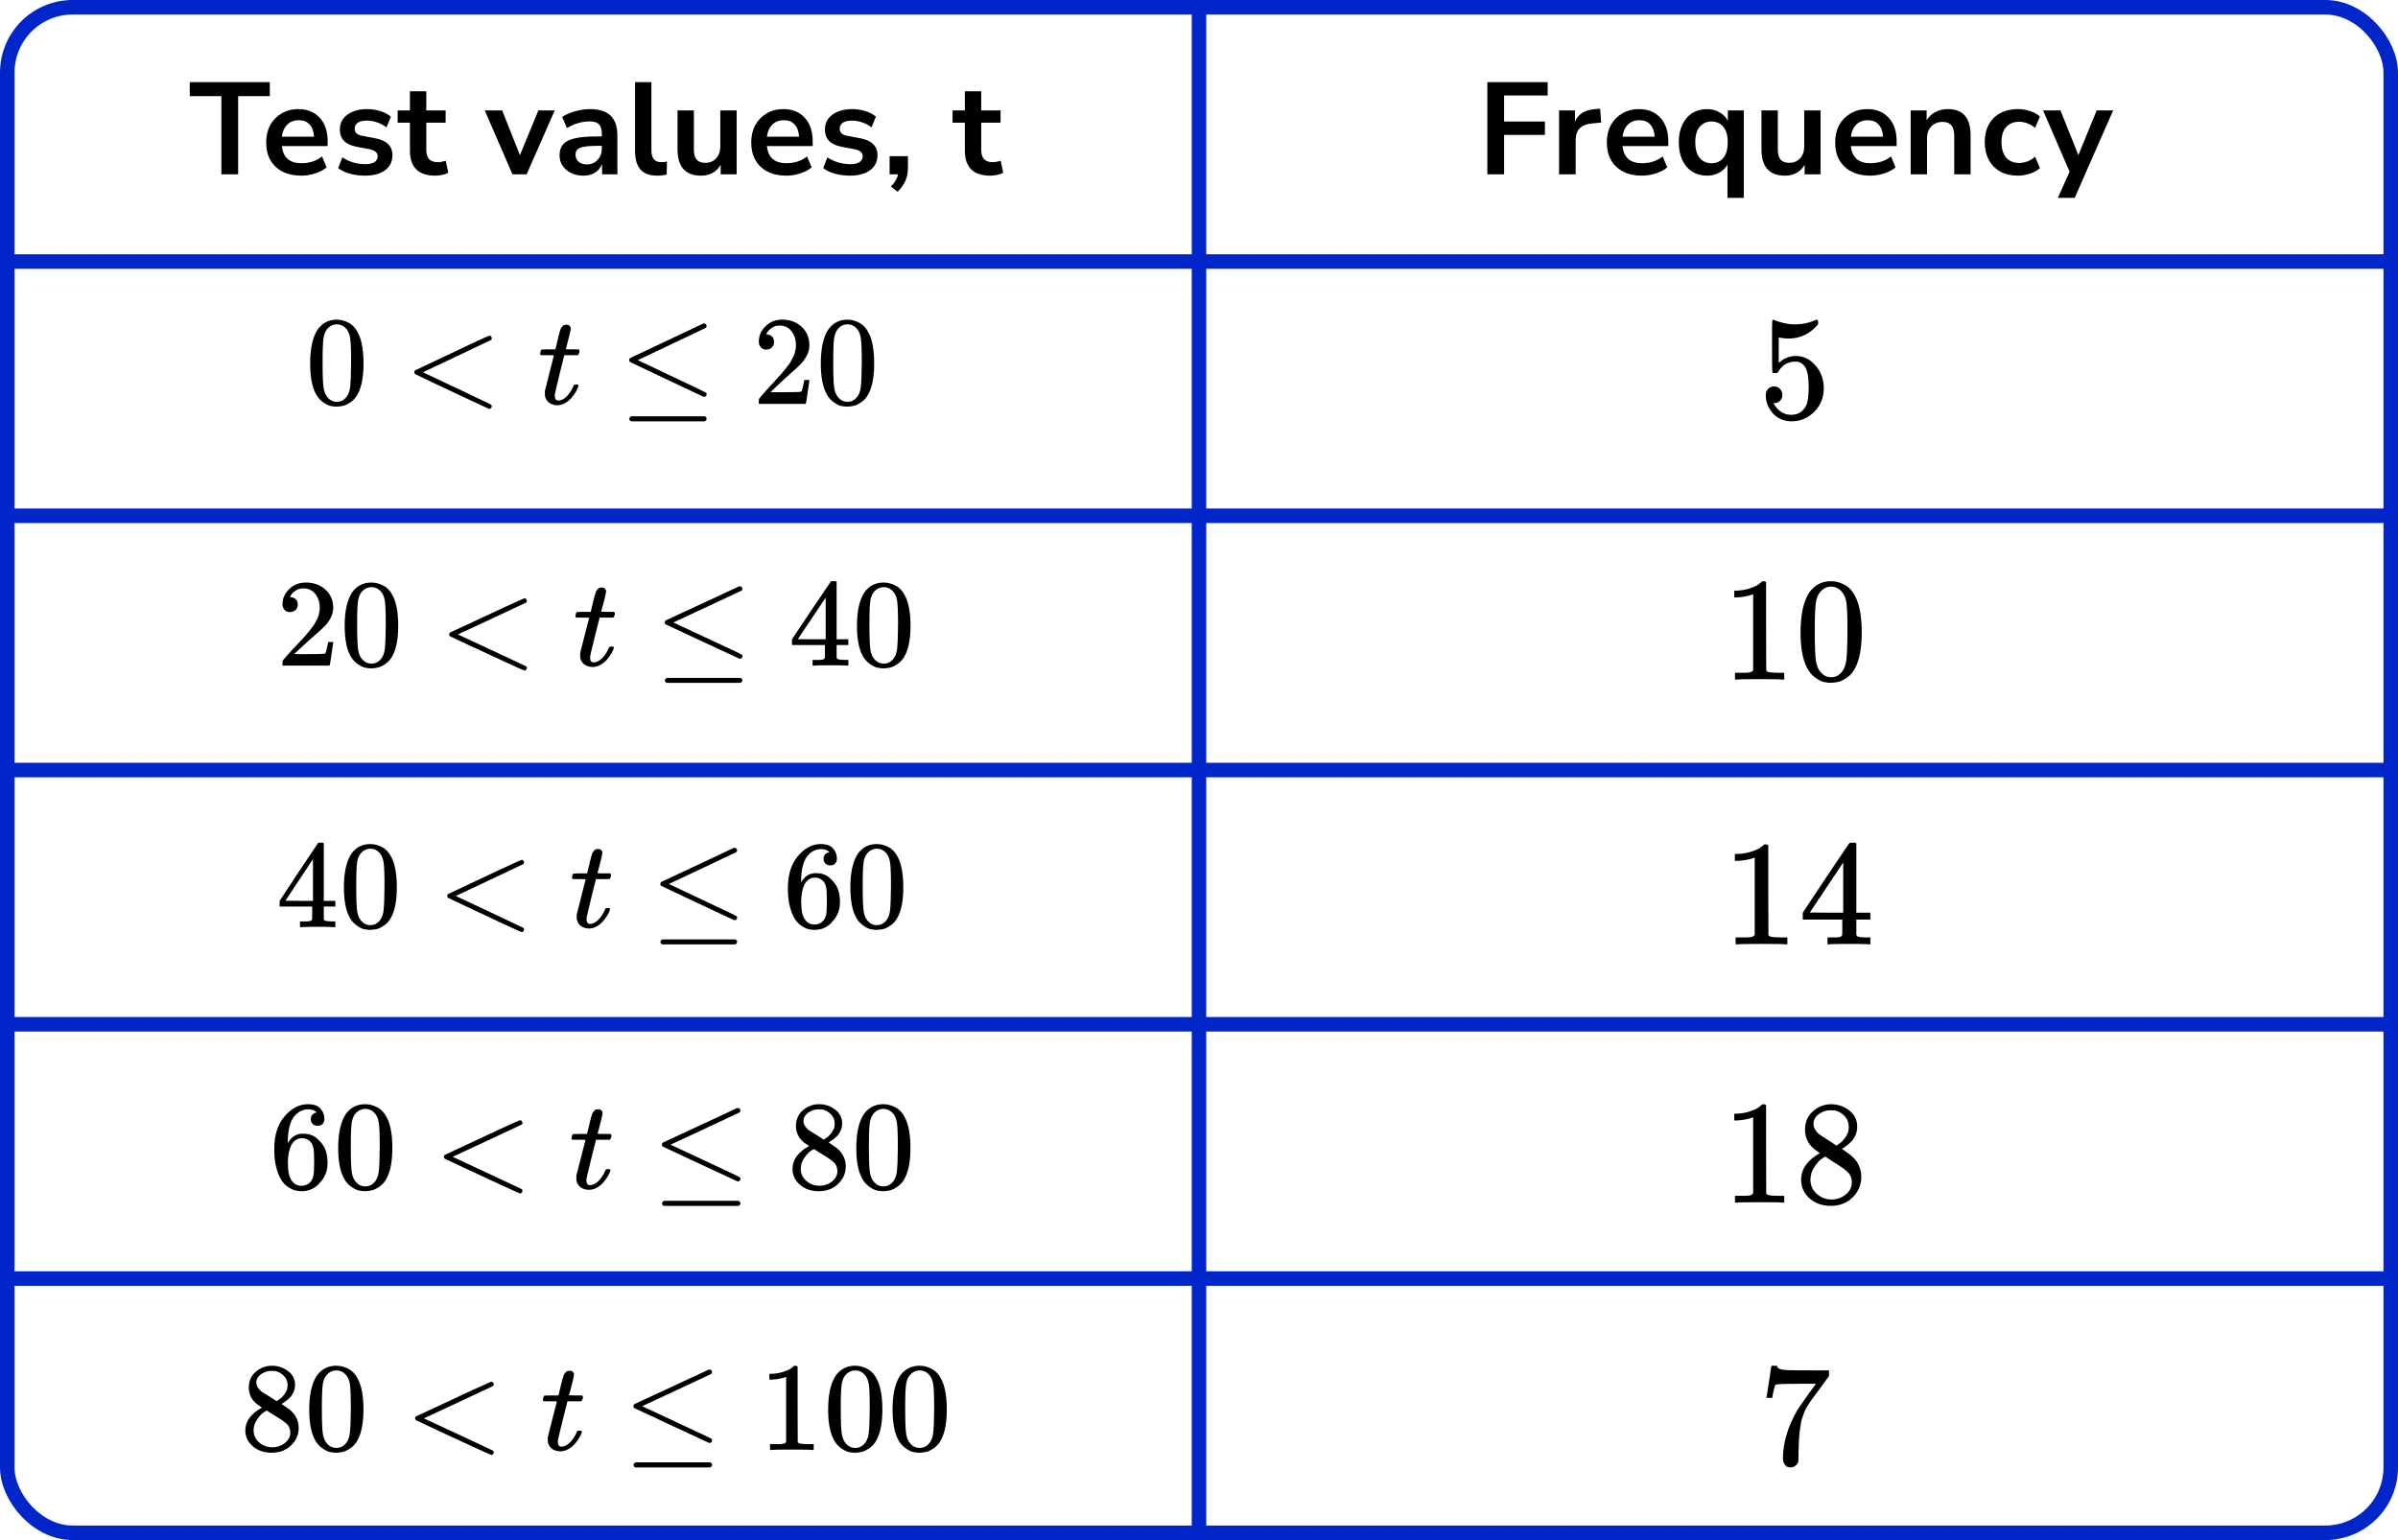 <?xml version="1.0" encoding="UTF-8"?> <svg xmlns="http://www.w3.org/2000/svg" width="330" height="212" viewBox="0 0 330 212" fill="none"><line y1="36" x2="330" y2="36" stroke="#0026CA" stroke-width="2"></line><line y1="71" x2="330" y2="71" stroke="#0026CA" stroke-width="2"></line><line y1="106" x2="330" y2="106" stroke="#0026CA" stroke-width="2"></line><line y1="141" x2="330" y2="141" stroke="#0026CA" stroke-width="2"></line><line y1="176" x2="330" y2="176" stroke="#0026CA" stroke-width="2"></line><path d="M165 1L165 211" stroke="#0026CA" stroke-width="2"></path><rect x="1" y="1" width="328" height="210" rx="9" stroke="#0026CA" stroke-width="2"></rect><path d="M30.469 24V13.236H26.113V11.31H37.129V13.236H32.773V24H30.469ZM41.455 24.18C40.459 24.18 39.6 23.994 38.88 23.622C38.16 23.25 37.602 22.722 37.206 22.038C36.822 21.354 36.63 20.544 36.63 19.608C36.63 18.696 36.816 17.898 37.188 17.214C37.572 16.53 38.094 15.996 38.755 15.612C39.426 15.216 40.188 15.018 41.041 15.018C42.288 15.018 43.273 15.414 43.992 16.206C44.724 16.998 45.09 18.078 45.09 19.446V20.112H38.791C38.959 21.684 39.858 22.47 41.49 22.47C41.983 22.47 42.474 22.398 42.967 22.254C43.459 22.098 43.908 21.858 44.316 21.534L44.947 23.046C44.526 23.394 43.998 23.67 43.362 23.874C42.727 24.078 42.09 24.18 41.455 24.18ZM41.13 16.548C40.471 16.548 39.937 16.752 39.529 17.16C39.12 17.568 38.874 18.12 38.791 18.816H43.218C43.17 18.084 42.967 17.526 42.606 17.142C42.258 16.746 41.767 16.548 41.13 16.548ZM50.244 24.18C49.5 24.18 48.804 24.09 48.156 23.91C47.508 23.73 46.968 23.472 46.536 23.136L47.112 21.66C47.556 21.96 48.054 22.194 48.606 22.362C49.158 22.518 49.71 22.596 50.262 22.596C50.838 22.596 51.264 22.5 51.54 22.308C51.828 22.104 51.972 21.84 51.972 21.516C51.972 21.012 51.6 20.688 50.856 20.544L49.056 20.202C47.532 19.914 46.77 19.122 46.77 17.826C46.77 17.25 46.926 16.752 47.238 16.332C47.562 15.912 48.006 15.588 48.57 15.36C49.134 15.132 49.782 15.018 50.514 15.018C51.138 15.018 51.738 15.108 52.314 15.288C52.89 15.456 53.382 15.714 53.79 16.062L53.178 17.538C52.83 17.25 52.41 17.022 51.918 16.854C51.438 16.686 50.976 16.602 50.532 16.602C49.944 16.602 49.506 16.704 49.218 16.908C48.942 17.112 48.804 17.382 48.804 17.718C48.804 18.246 49.146 18.57 49.83 18.69L51.63 19.032C52.41 19.176 52.998 19.44 53.394 19.824C53.802 20.208 54.006 20.724 54.006 21.372C54.006 22.248 53.664 22.938 52.98 23.442C52.296 23.934 51.384 24.18 50.244 24.18ZM59.906 24.18C57.578 24.18 56.413 23.028 56.413 20.724V16.89H54.721V15.198H56.413V12.57H58.663V15.198H61.328V16.89H58.663V20.598C58.663 21.174 58.789 21.606 59.041 21.894C59.294 22.182 59.702 22.326 60.266 22.326C60.434 22.326 60.608 22.308 60.788 22.272C60.968 22.224 61.154 22.176 61.346 22.128L61.688 23.784C61.471 23.904 61.196 24 60.859 24.072C60.535 24.144 60.218 24.18 59.906 24.18ZM70.525 24L66.709 15.198H69.103L71.551 21.354L74.089 15.198H76.339L72.469 24H70.525ZM80.298 24.18C79.662 24.18 79.092 24.06 78.588 23.82C78.096 23.568 77.706 23.232 77.418 22.812C77.142 22.392 77.004 21.918 77.004 21.39C77.004 20.742 77.172 20.232 77.508 19.86C77.844 19.476 78.39 19.2 79.146 19.032C79.902 18.864 80.916 18.78 82.188 18.78H82.818V18.402C82.818 17.802 82.686 17.37 82.422 17.106C82.158 16.842 81.714 16.71 81.09 16.71C80.598 16.71 80.094 16.788 79.578 16.944C79.062 17.088 78.54 17.316 78.012 17.628L77.364 16.098C77.676 15.882 78.042 15.696 78.462 15.54C78.894 15.372 79.344 15.246 79.812 15.162C80.292 15.066 80.742 15.018 81.162 15.018C82.446 15.018 83.4 15.318 84.024 15.918C84.648 16.506 84.96 17.424 84.96 18.672V24H82.854V22.596C82.65 23.088 82.326 23.478 81.882 23.766C81.438 24.042 80.91 24.18 80.298 24.18ZM80.766 22.632C81.354 22.632 81.84 22.428 82.224 22.02C82.62 21.612 82.818 21.096 82.818 20.472V20.076H82.206C81.078 20.076 80.292 20.166 79.848 20.346C79.416 20.514 79.2 20.826 79.2 21.282C79.2 21.678 79.338 22.002 79.614 22.254C79.89 22.506 80.274 22.632 80.766 22.632ZM90.453 24.18C89.409 24.18 88.635 23.898 88.131 23.334C87.639 22.758 87.393 21.918 87.393 20.814V11.31H89.643V20.706C89.643 21.786 90.099 22.326 91.011 22.326C91.143 22.326 91.275 22.32 91.407 22.308C91.539 22.296 91.665 22.272 91.785 22.236L91.749 24.018C91.317 24.126 90.885 24.18 90.453 24.18ZM96.478 24.18C94.317 24.18 93.237 22.968 93.237 20.544V15.198H95.487V20.58C95.487 21.204 95.614 21.666 95.865 21.966C96.118 22.266 96.519 22.416 97.072 22.416C97.671 22.416 98.163 22.212 98.547 21.804C98.931 21.384 99.124 20.832 99.124 20.148V15.198H101.373V24H99.177V22.686C98.59 23.682 97.689 24.18 96.478 24.18ZM108.203 24.18C107.207 24.18 106.349 23.994 105.629 23.622C104.909 23.25 104.351 22.722 103.955 22.038C103.571 21.354 103.379 20.544 103.379 19.608C103.379 18.696 103.565 17.898 103.937 17.214C104.321 16.53 104.843 15.996 105.503 15.612C106.175 15.216 106.937 15.018 107.789 15.018C109.037 15.018 110.021 15.414 110.741 16.206C111.473 16.998 111.839 18.078 111.839 19.446V20.112H105.539C105.707 21.684 106.607 22.47 108.239 22.47C108.731 22.47 109.223 22.398 109.715 22.254C110.207 22.098 110.657 21.858 111.065 21.534L111.695 23.046C111.275 23.394 110.747 23.67 110.111 23.874C109.475 24.078 108.839 24.18 108.203 24.18ZM107.879 16.548C107.219 16.548 106.685 16.752 106.277 17.16C105.869 17.568 105.623 18.12 105.539 18.816H109.967C109.919 18.084 109.715 17.526 109.355 17.142C109.007 16.746 108.515 16.548 107.879 16.548ZM116.993 24.18C116.249 24.18 115.553 24.09 114.905 23.91C114.257 23.73 113.717 23.472 113.285 23.136L113.861 21.66C114.305 21.96 114.803 22.194 115.355 22.362C115.907 22.518 116.459 22.596 117.011 22.596C117.587 22.596 118.013 22.5 118.289 22.308C118.577 22.104 118.721 21.84 118.721 21.516C118.721 21.012 118.349 20.688 117.605 20.544L115.805 20.202C114.281 19.914 113.519 19.122 113.519 17.826C113.519 17.25 113.675 16.752 113.987 16.332C114.311 15.912 114.755 15.588 115.319 15.36C115.883 15.132 116.531 15.018 117.263 15.018C117.887 15.018 118.487 15.108 119.063 15.288C119.639 15.456 120.131 15.714 120.539 16.062L119.927 17.538C119.579 17.25 119.159 17.022 118.667 16.854C118.187 16.686 117.725 16.602 117.281 16.602C116.693 16.602 116.255 16.704 115.967 16.908C115.691 17.112 115.553 17.382 115.553 17.718C115.553 18.246 115.895 18.57 116.579 18.69L118.379 19.032C119.159 19.176 119.747 19.44 120.143 19.824C120.551 20.208 120.755 20.724 120.755 21.372C120.755 22.248 120.413 22.938 119.729 23.442C119.045 23.934 118.133 24.18 116.993 24.18ZM123.522 26.394L122.604 25.674C122.904 25.374 123.126 25.086 123.27 24.81C123.426 24.546 123.534 24.276 123.594 24H122.424V21.498H124.944V23.154C124.944 23.766 124.836 24.324 124.62 24.828C124.416 25.344 124.05 25.866 123.522 26.394ZM136.271 24.18C133.943 24.18 132.779 23.028 132.779 20.724V16.89H131.087V15.198H132.779V12.57H135.029V15.198H137.693V16.89H135.029V20.598C135.029 21.174 135.155 21.606 135.407 21.894C135.659 22.182 136.067 22.326 136.631 22.326C136.799 22.326 136.973 22.308 137.153 22.272C137.333 22.224 137.519 22.176 137.711 22.128L138.053 23.784C137.837 23.904 137.561 24 137.225 24.072C136.901 24.144 136.583 24.18 136.271 24.18Z" fill="black"></path><g clip-path="url(#clip0_2167:70166)"><path d="M43.676 45.411C44.328 44.471 45.218 44 46.346 44C46.904 44 47.462 44.151 48.021 44.453C48.579 44.755 49.032 45.289 49.381 46.055C49.812 47.019 50.027 48.342 50.027 50.025C50.027 51.825 49.777 53.2 49.277 54.152C49.044 54.64 48.724 55.029 48.317 55.319C47.91 55.609 47.555 55.789 47.253 55.859C46.95 55.928 46.654 55.969 46.363 55.98C46.061 55.98 45.758 55.946 45.456 55.876C45.154 55.806 44.799 55.621 44.392 55.319C43.985 55.017 43.665 54.628 43.432 54.152C42.932 53.2 42.682 51.825 42.682 50.025C42.682 48.005 43.014 46.467 43.676 45.411ZM47.602 45.202C47.253 44.83 46.84 44.645 46.363 44.645C45.875 44.645 45.456 44.83 45.107 45.202C44.816 45.504 44.624 45.922 44.531 46.456C44.438 46.99 44.392 48.104 44.392 49.799C44.392 51.633 44.438 52.84 44.531 53.421C44.624 54.001 44.834 54.46 45.159 54.796C45.485 55.145 45.886 55.319 46.363 55.319C46.828 55.319 47.224 55.145 47.55 54.796C47.887 54.448 48.096 53.961 48.178 53.334C48.259 52.707 48.306 51.529 48.317 49.799C48.317 48.116 48.271 47.007 48.178 46.473C48.084 45.939 47.893 45.515 47.602 45.202Z" fill="black"></path><path d="M67.678 55.789C67.678 55.789 67.678 55.835 67.678 55.928C67.678 56.021 67.644 56.102 67.574 56.172C67.504 56.242 67.446 56.282 67.399 56.294C67.318 56.294 66.422 55.893 64.713 55.093C63.003 54.291 61.316 53.496 59.653 52.707L57.141 51.505C57.06 51.447 57.019 51.36 57.019 51.244C57.019 51.117 57.066 51.024 57.159 50.966C63.823 47.785 67.237 46.194 67.399 46.194C67.434 46.194 67.487 46.229 67.556 46.299C67.626 46.369 67.667 46.456 67.678 46.56C67.69 46.665 67.649 46.746 67.556 46.804C67.545 46.816 65.975 47.564 62.846 49.05L58.205 51.244L62.846 53.438C65.975 54.924 67.545 55.673 67.556 55.684C67.638 55.754 67.678 55.835 67.678 55.928V55.789Z" fill="black"></path><path d="M74.444 48.893C74.362 48.811 74.322 48.753 74.322 48.718C74.322 48.672 74.339 48.579 74.374 48.44C74.409 48.3 74.438 48.219 74.461 48.196C74.485 48.138 74.537 48.109 74.618 48.109C74.7 48.109 74.996 48.103 75.508 48.092H76.433L76.764 46.699C76.799 46.571 76.84 46.403 76.886 46.194C76.933 45.985 76.974 45.834 77.008 45.741C77.043 45.648 77.078 45.532 77.113 45.393C77.148 45.253 77.195 45.155 77.253 45.096C77.311 45.038 77.369 44.969 77.427 44.888C77.485 44.806 77.567 44.754 77.671 44.731C77.776 44.708 77.881 44.696 77.985 44.696C78.195 44.708 78.34 44.772 78.421 44.888C78.503 45.004 78.544 45.114 78.544 45.218C78.544 45.3 78.491 45.572 78.387 46.037C78.282 46.501 78.166 46.96 78.038 47.413L77.863 48.057C77.863 48.08 78.154 48.092 78.736 48.092H79.625C79.707 48.173 79.747 48.237 79.747 48.283C79.747 48.538 79.672 48.742 79.521 48.893H77.654L77.026 51.417C76.572 53.275 76.346 54.273 76.346 54.413C76.346 54.9 76.502 55.144 76.817 55.144C77.224 55.144 77.619 54.947 78.003 54.552C78.387 54.157 78.695 53.669 78.927 53.089C78.951 53.019 78.98 52.979 79.015 52.967C79.05 52.956 79.137 52.944 79.276 52.932H79.346C79.521 52.932 79.608 52.979 79.608 53.072C79.608 53.106 79.59 53.176 79.555 53.281C79.497 53.466 79.393 53.687 79.242 53.942C79.09 54.198 78.893 54.471 78.648 54.761C78.404 55.051 78.108 55.295 77.759 55.492C77.41 55.689 77.055 55.788 76.694 55.788C76.346 55.788 76.014 55.701 75.7 55.527C75.386 55.353 75.159 55.051 75.02 54.621C74.996 54.529 74.985 54.372 74.985 54.151V53.838L75.595 51.4C76.002 49.763 76.212 48.939 76.223 48.927C76.223 48.904 75.927 48.893 75.334 48.893H74.444Z" fill="black"></path><path d="M96.891 44.522C96.985 44.522 97.066 44.557 97.136 44.627C97.206 44.697 97.24 44.784 97.24 44.888C97.24 44.992 97.2 45.074 97.118 45.132C97.107 45.144 95.537 45.892 92.408 47.378L87.767 49.572L92.094 51.627C95.444 53.206 97.142 54.024 97.188 54.082C97.223 54.152 97.24 54.216 97.24 54.274C97.24 54.483 97.136 54.599 96.926 54.622H96.822L91.797 52.254C88.424 50.663 86.726 49.857 86.703 49.833C86.622 49.775 86.581 49.677 86.581 49.537C86.593 49.41 86.668 49.311 86.808 49.241C86.901 49.195 88.564 48.411 91.797 46.891C95.031 45.37 96.676 44.592 96.734 44.557C96.781 44.534 96.833 44.522 96.891 44.522ZM86.599 57.652C86.599 57.536 86.686 57.42 86.86 57.303H96.961C97.147 57.373 97.24 57.489 97.24 57.652C97.24 57.791 97.153 57.907 96.979 58H86.843C86.68 57.919 86.599 57.803 86.599 57.652Z" fill="black"></path><path d="M105.454 48.127C105.14 48.127 104.89 48.022 104.704 47.813C104.518 47.604 104.425 47.349 104.425 47.047C104.425 46.223 104.733 45.509 105.349 44.905C105.966 44.301 106.733 44 107.652 44C108.711 44 109.595 44.325 110.304 44.975C111.014 45.625 111.374 46.467 111.386 47.5C111.386 47.999 111.269 48.475 111.037 48.928C110.804 49.38 110.525 49.775 110.199 50.112C109.874 50.448 109.408 50.878 108.804 51.4C108.385 51.76 107.803 52.294 107.059 53.002L106.03 53.977L107.356 53.995C109.182 53.995 110.153 53.966 110.269 53.908C110.351 53.884 110.49 53.368 110.688 52.358V52.306H111.386V52.358C111.374 52.393 111.298 52.921 111.159 53.943C111.019 54.964 110.932 55.498 110.897 55.544V55.597H104.425V55.266V55.057C104.425 54.976 104.46 54.889 104.529 54.796C104.599 54.703 104.774 54.5 105.053 54.186C105.39 53.815 105.681 53.49 105.925 53.211C106.03 53.095 106.228 52.88 106.518 52.567C106.809 52.253 107.007 52.039 107.111 51.923C107.216 51.806 107.385 51.615 107.617 51.348C107.85 51.081 108.013 50.884 108.106 50.756C108.199 50.628 108.333 50.454 108.507 50.233C108.682 50.013 108.804 49.827 108.873 49.676C108.943 49.525 109.031 49.357 109.135 49.171C109.24 48.986 109.315 48.8 109.362 48.614C109.408 48.428 109.449 48.254 109.484 48.092C109.519 47.929 109.536 47.738 109.536 47.517C109.536 46.786 109.339 46.153 108.943 45.619C108.548 45.085 107.984 44.818 107.251 44.818C106.867 44.818 106.53 44.917 106.239 45.114C105.948 45.311 105.745 45.503 105.629 45.689C105.512 45.874 105.454 45.985 105.454 46.02C105.454 46.031 105.483 46.037 105.541 46.037C105.751 46.037 105.966 46.118 106.187 46.281C106.408 46.443 106.518 46.71 106.518 47.082C106.518 47.372 106.425 47.616 106.239 47.813C106.053 48.01 105.791 48.115 105.454 48.127Z" fill="black"></path><path d="M113.95 45.411C114.601 44.471 115.491 44 116.619 44C117.177 44 117.736 44.151 118.294 44.453C118.852 44.755 119.306 45.289 119.655 46.055C120.085 47.019 120.3 48.342 120.3 50.025C120.3 51.825 120.05 53.2 119.55 54.152C119.317 54.64 118.998 55.029 118.591 55.319C118.184 55.609 117.829 55.789 117.526 55.859C117.224 55.928 116.927 55.969 116.637 55.98C116.334 55.98 116.032 55.946 115.729 55.876C115.427 55.806 115.072 55.621 114.665 55.319C114.258 55.017 113.938 54.628 113.706 54.152C113.206 53.2 112.956 51.825 112.956 50.025C112.956 48.005 113.287 46.467 113.95 45.411ZM117.875 45.202C117.526 44.83 117.113 44.645 116.637 44.645C116.148 44.645 115.729 44.83 115.381 45.202C115.09 45.504 114.898 45.922 114.805 46.456C114.712 46.99 114.665 48.104 114.665 49.799C114.665 51.633 114.712 52.84 114.805 53.421C114.898 54.001 115.107 54.46 115.433 54.796C115.759 55.145 116.16 55.319 116.637 55.319C117.102 55.319 117.497 55.145 117.823 54.796C118.16 54.448 118.37 53.961 118.451 53.334C118.532 52.707 118.579 51.529 118.591 49.799C118.591 48.116 118.544 47.007 118.451 46.473C118.358 45.939 118.166 45.515 117.875 45.202Z" fill="black"></path></g><g clip-path="url(#clip1_2167:70166)"><path d="M39.908 84.26C39.593 84.26 39.342 84.157 39.155 83.951C38.968 83.745 38.875 83.493 38.875 83.195C38.875 82.382 39.184 81.678 39.803 81.082C40.421 80.487 41.191 80.189 42.113 80.189C43.175 80.189 44.061 80.51 44.773 81.151C45.485 81.792 45.846 82.622 45.858 83.641C45.858 84.134 45.742 84.603 45.508 85.05C45.275 85.497 44.995 85.886 44.668 86.218C44.341 86.55 43.875 86.974 43.268 87.489C42.848 87.844 42.264 88.371 41.518 89.07L40.485 90.031L41.815 90.049C43.647 90.049 44.621 90.02 44.738 89.963C44.82 89.94 44.96 89.43 45.158 88.434V88.382H45.858V88.434C45.846 88.468 45.771 88.989 45.631 89.997C45.491 91.005 45.403 91.532 45.368 91.577V91.629H38.875V91.302V91.096C38.875 91.016 38.91 90.93 38.98 90.839C39.05 90.747 39.225 90.547 39.505 90.238C39.843 89.871 40.135 89.55 40.38 89.276C40.485 89.161 40.684 88.949 40.975 88.64C41.267 88.331 41.465 88.119 41.57 88.004C41.675 87.89 41.844 87.701 42.078 87.438C42.311 87.174 42.474 86.98 42.568 86.854C42.661 86.728 42.795 86.556 42.97 86.338C43.145 86.121 43.268 85.938 43.338 85.789C43.408 85.64 43.495 85.474 43.6 85.29C43.706 85.107 43.781 84.924 43.828 84.741C43.875 84.558 43.916 84.386 43.95 84.225C43.986 84.065 44.003 83.876 44.003 83.659C44.003 82.937 43.805 82.313 43.408 81.786C43.011 81.26 42.445 80.996 41.71 80.996C41.325 80.996 40.987 81.094 40.695 81.288C40.404 81.483 40.199 81.672 40.083 81.855C39.966 82.038 39.908 82.147 39.908 82.181C39.908 82.193 39.937 82.199 39.995 82.199C40.205 82.199 40.421 82.279 40.643 82.439C40.864 82.599 40.975 82.863 40.975 83.229C40.975 83.516 40.882 83.756 40.695 83.951C40.508 84.145 40.246 84.248 39.908 84.26Z" fill="black"></path><path d="M48.431 81.58C49.084 80.653 49.977 80.189 51.108 80.189C51.669 80.189 52.229 80.338 52.789 80.635C53.349 80.933 53.804 81.46 54.154 82.216C54.585 83.166 54.801 84.472 54.801 86.132C54.801 87.907 54.55 89.264 54.049 90.203C53.815 90.684 53.495 91.068 53.086 91.354C52.678 91.64 52.322 91.818 52.019 91.887C51.715 91.955 51.418 91.995 51.126 92.007C50.823 92.007 50.519 91.972 50.216 91.904C49.913 91.835 49.557 91.652 49.148 91.354C48.74 91.056 48.419 90.673 48.186 90.203C47.684 89.264 47.433 87.907 47.433 86.132C47.433 84.14 47.766 82.622 48.431 81.58ZM52.369 81.374C52.019 81.008 51.604 80.825 51.126 80.825C50.636 80.825 50.216 81.008 49.866 81.374C49.574 81.672 49.382 82.084 49.288 82.611C49.195 83.138 49.148 84.237 49.148 85.909C49.148 87.718 49.195 88.909 49.288 89.482C49.382 90.054 49.592 90.507 49.918 90.839C50.245 91.182 50.648 91.354 51.126 91.354C51.593 91.354 51.989 91.182 52.316 90.839C52.654 90.495 52.864 90.014 52.946 89.396C53.028 88.778 53.075 87.615 53.086 85.909C53.086 84.249 53.039 83.155 52.946 82.628C52.853 82.101 52.66 81.683 52.369 81.374Z" fill="black"></path><path d="M72.51 91.819C72.51 91.819 72.51 91.865 72.51 91.957C72.51 92.048 72.475 92.128 72.405 92.197C72.335 92.266 72.277 92.306 72.23 92.317C72.148 92.317 71.25 91.922 69.535 91.132C67.82 90.342 66.128 89.558 64.459 88.779L61.939 87.594C61.857 87.536 61.816 87.451 61.816 87.336C61.816 87.21 61.863 87.118 61.956 87.061C68.642 83.924 72.067 82.355 72.23 82.355C72.265 82.355 72.317 82.389 72.387 82.458C72.457 82.526 72.498 82.612 72.51 82.715C72.522 82.818 72.481 82.898 72.387 82.956C72.376 82.967 70.801 83.706 67.662 85.172L63.007 87.336L67.662 89.5C70.801 90.966 72.376 91.705 72.387 91.716C72.469 91.785 72.51 91.865 72.51 91.957V91.819Z" fill="black"></path><path d="M79.297 85.016C79.215 84.936 79.174 84.879 79.174 84.844C79.174 84.799 79.192 84.707 79.227 84.57C79.262 84.432 79.291 84.352 79.314 84.329C79.338 84.272 79.39 84.243 79.472 84.243C79.553 84.243 79.851 84.237 80.364 84.226H81.292L81.624 82.852C81.659 82.726 81.7 82.56 81.747 82.354C81.794 82.148 81.835 81.999 81.87 81.907C81.905 81.816 81.94 81.701 81.975 81.564C82.01 81.426 82.056 81.329 82.115 81.272C82.173 81.214 82.231 81.146 82.29 81.065C82.348 80.985 82.43 80.934 82.535 80.911C82.64 80.888 82.745 80.876 82.85 80.876C83.06 80.888 83.206 80.951 83.287 81.065C83.369 81.18 83.41 81.289 83.41 81.392C83.41 81.472 83.357 81.741 83.252 82.199C83.147 82.657 83.031 83.109 82.902 83.556L82.727 84.192C82.727 84.215 83.019 84.226 83.602 84.226H84.495C84.576 84.306 84.617 84.369 84.617 84.415C84.617 84.667 84.541 84.867 84.39 85.016H82.517L81.887 87.507C81.432 89.339 81.204 90.324 81.204 90.461C81.204 90.942 81.362 91.183 81.677 91.183C82.085 91.183 82.482 90.988 82.867 90.599C83.252 90.209 83.561 89.728 83.795 89.156C83.818 89.087 83.847 89.047 83.882 89.036C83.917 89.024 84.005 89.013 84.145 89.001H84.215C84.39 89.001 84.477 89.047 84.477 89.139C84.477 89.173 84.46 89.242 84.425 89.345C84.367 89.528 84.261 89.746 84.11 89.998C83.958 90.249 83.76 90.519 83.515 90.805C83.27 91.091 82.972 91.332 82.622 91.526C82.272 91.721 81.916 91.818 81.555 91.818C81.204 91.818 80.872 91.733 80.557 91.561C80.242 91.389 80.014 91.091 79.874 90.668C79.851 90.576 79.839 90.421 79.839 90.204V89.894L80.452 87.49C80.86 85.875 81.07 85.062 81.082 85.05C81.082 85.028 80.784 85.016 80.189 85.016H79.297Z" fill="black"></path><path d="M101.816 80.705C101.909 80.705 101.991 80.739 102.061 80.808C102.131 80.877 102.166 80.963 102.166 81.066C102.166 81.169 102.125 81.249 102.044 81.306C102.032 81.317 100.457 82.056 97.318 83.522L92.663 85.686L97.003 87.713C100.363 89.27 102.067 90.078 102.114 90.135C102.149 90.204 102.166 90.267 102.166 90.324C102.166 90.53 102.061 90.645 101.851 90.668H101.746L96.706 88.332C93.322 86.763 91.618 85.967 91.595 85.944C91.513 85.887 91.473 85.789 91.473 85.652C91.484 85.526 91.56 85.429 91.7 85.36C91.793 85.314 93.462 84.541 96.706 83.041C99.949 81.541 101.6 80.773 101.659 80.739C101.705 80.716 101.758 80.705 101.816 80.705ZM91.49 93.656C91.49 93.542 91.578 93.427 91.753 93.313H101.886C102.073 93.382 102.166 93.496 102.166 93.656C102.166 93.794 102.079 93.908 101.904 94H91.735C91.572 93.92 91.49 93.805 91.49 93.656Z" fill="black"></path><path d="M116.584 91.629C116.374 91.595 115.621 91.577 114.326 91.577C112.973 91.577 112.191 91.595 111.981 91.629H111.824V90.839H112.366C112.599 90.839 112.757 90.839 112.839 90.839C112.92 90.839 113.019 90.827 113.136 90.804C113.253 90.781 113.335 90.753 113.381 90.719C113.428 90.684 113.469 90.638 113.504 90.581C113.515 90.558 113.521 90.249 113.521 89.653V88.795H108.988V88.004L111.631 84.037C113.416 81.38 114.32 80.046 114.344 80.034C114.367 80.011 114.49 80 114.711 80H115.026L115.131 80.103V88.004H116.742V88.795H115.131V89.671C115.131 90.14 115.131 90.415 115.131 90.495C115.131 90.575 115.166 90.644 115.236 90.701C115.33 90.781 115.662 90.827 116.234 90.839H116.742V91.629H116.584ZM113.626 88.004V82.267L109.793 87.987L111.701 88.004H113.626Z" fill="black"></path><path d="M118.929 81.58C119.583 80.653 120.475 80.189 121.607 80.189C122.167 80.189 122.727 80.338 123.287 80.635C123.847 80.933 124.302 81.46 124.652 82.216C125.084 83.166 125.3 84.472 125.3 86.132C125.3 87.907 125.049 89.264 124.547 90.203C124.314 90.684 123.993 91.068 123.585 91.354C123.176 91.64 122.82 91.818 122.517 91.887C122.214 91.955 121.916 91.995 121.624 92.007C121.321 92.007 121.018 91.972 120.714 91.904C120.411 91.835 120.055 91.652 119.647 91.354C119.238 91.056 118.918 90.673 118.684 90.203C118.182 89.264 117.932 87.907 117.932 86.132C117.932 84.14 118.264 82.622 118.929 81.58ZM122.867 81.374C122.517 81.008 122.103 80.825 121.624 80.825C121.134 80.825 120.714 81.008 120.364 81.374C120.073 81.672 119.88 82.084 119.787 82.611C119.693 83.138 119.647 84.237 119.647 85.909C119.647 87.718 119.693 88.909 119.787 89.482C119.88 90.054 120.09 90.507 120.417 90.839C120.744 91.182 121.146 91.354 121.624 91.354C122.091 91.354 122.488 91.182 122.815 90.839C123.153 90.495 123.363 90.014 123.445 89.396C123.526 88.778 123.573 87.615 123.585 85.909C123.585 84.249 123.538 83.155 123.445 82.628C123.351 82.101 123.159 81.683 122.867 81.374Z" fill="black"></path></g><g clip-path="url(#clip2_2167:70166)"><path d="M45.994 127.629C45.786 127.595 45.042 127.577 43.762 127.577C42.424 127.577 41.651 127.595 41.443 127.629H41.287V126.839H41.824C42.054 126.839 42.21 126.839 42.291 126.839C42.372 126.839 42.47 126.827 42.585 126.804C42.7 126.781 42.781 126.753 42.827 126.719C42.873 126.684 42.914 126.638 42.949 126.581C42.96 126.558 42.966 126.249 42.966 125.654V124.795H38.484V124.005L41.097 120.037C42.862 117.38 43.756 116.046 43.779 116.034C43.802 116.011 43.923 116 44.142 116H44.454L44.558 116.103V124.005H46.15V124.795H44.558V125.671C44.558 126.14 44.558 126.415 44.558 126.495C44.558 126.575 44.592 126.644 44.661 126.701C44.754 126.781 45.083 126.827 45.648 126.839H46.15V127.629H45.994ZM43.07 124.005V118.267L39.28 123.987L41.166 124.005H43.07Z" fill="black"></path><path d="M48.312 117.58C48.958 116.653 49.841 116.189 50.96 116.189C51.513 116.189 52.067 116.338 52.621 116.636C53.175 116.933 53.624 117.46 53.97 118.216C54.397 119.166 54.611 120.472 54.611 122.132C54.611 123.907 54.363 125.264 53.867 126.203C53.636 126.684 53.319 127.068 52.915 127.354C52.511 127.64 52.159 127.818 51.859 127.887C51.56 127.955 51.265 127.995 50.977 128.007C50.677 128.007 50.377 127.972 50.077 127.904C49.777 127.835 49.426 127.652 49.022 127.354C48.618 127.056 48.301 126.673 48.07 126.203C47.574 125.264 47.326 123.907 47.326 122.132C47.326 120.14 47.655 118.622 48.312 117.58ZM52.206 117.374C51.859 117.008 51.45 116.824 50.977 116.824C50.493 116.824 50.077 117.008 49.731 117.374C49.443 117.672 49.252 118.084 49.16 118.611C49.068 119.138 49.022 120.237 49.022 121.909C49.022 123.718 49.068 124.909 49.16 125.482C49.252 126.054 49.46 126.507 49.783 126.839C50.106 127.182 50.504 127.354 50.977 127.354C51.438 127.354 51.831 127.182 52.154 126.839C52.488 126.495 52.696 126.014 52.776 125.396C52.857 124.778 52.903 123.615 52.915 121.909C52.915 120.248 52.869 119.155 52.776 118.628C52.684 118.101 52.494 117.683 52.206 117.374Z" fill="black"></path><path d="M72.117 127.819C72.117 127.819 72.117 127.865 72.117 127.957C72.117 128.048 72.083 128.128 72.014 128.197C71.944 128.266 71.887 128.306 71.841 128.317C71.76 128.317 70.872 127.922 69.176 127.132C67.48 126.342 65.808 125.558 64.158 124.779L61.666 123.594C61.586 123.536 61.545 123.451 61.545 123.336C61.545 123.21 61.592 123.118 61.684 123.061C68.293 119.923 71.679 118.355 71.841 118.355C71.875 118.355 71.927 118.389 71.996 118.458C72.066 118.526 72.106 118.612 72.117 118.715C72.129 118.818 72.089 118.899 71.996 118.956C71.985 118.967 70.427 119.706 67.325 121.172L62.722 123.336L67.325 125.5C70.427 126.966 71.985 127.705 71.996 127.716C72.077 127.785 72.117 127.865 72.117 127.957V127.819Z" fill="black"></path><path d="M78.828 121.016C78.747 120.936 78.707 120.879 78.707 120.844C78.707 120.799 78.724 120.707 78.758 120.57C78.793 120.432 78.822 120.352 78.845 120.329C78.868 120.272 78.92 120.243 79.001 120.243C79.081 120.243 79.376 120.237 79.883 120.226H80.8L81.129 118.852C81.163 118.726 81.204 118.56 81.25 118.354C81.296 118.148 81.337 117.999 81.371 117.907C81.406 117.815 81.44 117.701 81.475 117.564C81.51 117.426 81.556 117.329 81.613 117.272C81.671 117.214 81.729 117.146 81.786 117.065C81.844 116.985 81.925 116.934 82.029 116.911C82.132 116.888 82.236 116.876 82.34 116.876C82.548 116.888 82.692 116.951 82.773 117.065C82.853 117.18 82.894 117.289 82.894 117.392C82.894 117.472 82.842 117.741 82.738 118.199C82.634 118.657 82.519 119.11 82.392 119.556L82.219 120.192C82.219 120.215 82.507 120.226 83.084 120.226H83.967C84.047 120.306 84.088 120.369 84.088 120.415C84.088 120.667 84.013 120.867 83.863 121.016H82.011L81.388 123.507C80.939 125.339 80.714 126.324 80.714 126.461C80.714 126.942 80.869 127.183 81.181 127.183C81.585 127.183 81.977 126.988 82.357 126.599C82.738 126.209 83.044 125.728 83.275 125.156C83.297 125.087 83.326 125.047 83.361 125.036C83.396 125.024 83.482 125.013 83.621 125.001H83.69C83.863 125.001 83.949 125.047 83.949 125.139C83.949 125.173 83.932 125.242 83.897 125.345C83.84 125.528 83.736 125.746 83.586 125.998C83.436 126.25 83.24 126.519 82.998 126.805C82.755 127.091 82.461 127.332 82.115 127.526C81.769 127.721 81.417 127.818 81.06 127.818C80.714 127.818 80.385 127.732 80.073 127.561C79.762 127.389 79.537 127.091 79.399 126.667C79.376 126.576 79.364 126.421 79.364 126.204V125.895L79.97 123.49C80.373 121.875 80.581 121.062 80.593 121.051C80.593 121.028 80.298 121.016 79.71 121.016H78.828Z" fill="black"></path><path d="M101.091 116.705C101.183 116.705 101.264 116.739 101.333 116.808C101.402 116.877 101.437 116.962 101.437 117.066C101.437 117.169 101.396 117.249 101.316 117.306C101.304 117.317 99.747 118.056 96.644 119.522L92.041 121.686L96.332 123.713C99.654 125.271 101.339 126.078 101.385 126.135C101.419 126.204 101.437 126.267 101.437 126.324C101.437 126.53 101.333 126.645 101.125 126.668H101.021L96.038 124.332C92.693 122.763 91.009 121.967 90.986 121.944C90.905 121.887 90.865 121.789 90.865 121.652C90.876 121.526 90.951 121.429 91.09 121.36C91.182 121.314 92.832 120.541 96.038 119.041C99.245 117.541 100.877 116.774 100.935 116.739C100.981 116.716 101.033 116.705 101.091 116.705ZM90.882 129.656C90.882 129.542 90.969 129.427 91.142 129.313H101.16C101.344 129.382 101.437 129.496 101.437 129.656C101.437 129.794 101.35 129.908 101.177 130H91.124C90.963 129.92 90.882 129.805 90.882 129.656Z" fill="black"></path><path d="M108.424 122.252C108.424 120.386 108.891 118.909 109.825 117.821C110.76 116.733 111.798 116.189 112.94 116.189C113.736 116.189 114.307 116.395 114.653 116.807C114.999 117.22 115.172 117.678 115.172 118.181C115.172 118.468 115.091 118.697 114.93 118.869C114.768 119.04 114.543 119.126 114.255 119.126C113.99 119.126 113.77 119.046 113.597 118.886C113.424 118.725 113.338 118.502 113.338 118.216C113.338 117.712 113.609 117.408 114.151 117.305C113.897 117.053 113.54 116.91 113.078 116.876C112.259 116.876 111.585 117.22 111.054 117.907C110.512 118.662 110.241 119.819 110.241 121.376L110.258 121.445C110.316 121.376 110.362 121.302 110.396 121.222C110.869 120.535 111.487 120.191 112.248 120.191H112.317C112.848 120.191 113.315 120.3 113.719 120.518C113.995 120.678 114.272 120.907 114.549 121.205C114.826 121.502 115.051 121.829 115.224 122.184C115.466 122.745 115.587 123.358 115.587 124.022V124.331C115.587 124.594 115.558 124.841 115.501 125.07C115.374 125.745 115.005 126.404 114.393 127.045C113.782 127.686 113.009 128.007 112.075 128.007C111.752 128.007 111.44 127.961 111.14 127.869C110.841 127.778 110.518 127.606 110.172 127.354C109.825 127.102 109.531 126.764 109.289 126.341C109.047 125.917 108.839 125.362 108.666 124.674C108.493 123.987 108.412 123.18 108.424 122.252ZM112.144 120.81C111.798 120.81 111.498 120.907 111.244 121.102C110.991 121.296 110.794 121.554 110.656 121.875C110.518 122.195 110.42 122.522 110.362 122.854C110.304 123.186 110.27 123.541 110.258 123.919C110.258 124.869 110.327 125.55 110.466 125.963C110.604 126.375 110.823 126.707 111.123 126.959C111.4 127.165 111.706 127.268 112.04 127.268C112.629 127.268 113.078 127.051 113.39 126.615C113.54 126.409 113.644 126.152 113.701 125.843C113.759 125.533 113.788 124.932 113.788 124.039C113.788 123.123 113.759 122.51 113.701 122.201C113.644 121.892 113.54 121.634 113.39 121.428C113.078 121.016 112.663 120.81 112.144 120.81Z" fill="black"></path><path d="M118.01 117.58C118.656 116.653 119.538 116.189 120.657 116.189C121.211 116.189 121.764 116.338 122.318 116.636C122.872 116.933 123.322 117.46 123.668 118.216C124.094 119.166 124.308 120.472 124.308 122.132C124.308 123.907 124.06 125.264 123.564 126.203C123.333 126.684 123.016 127.068 122.612 127.354C122.208 127.64 121.857 127.818 121.557 127.887C121.257 127.955 120.963 127.995 120.674 128.007C120.374 128.007 120.074 127.972 119.775 127.904C119.475 127.835 119.123 127.652 118.719 127.354C118.315 127.056 117.998 126.673 117.767 126.203C117.271 125.264 117.023 123.907 117.023 122.132C117.023 120.14 117.352 118.622 118.01 117.58ZM121.903 117.374C121.557 117.008 121.147 116.824 120.674 116.824C120.19 116.824 119.775 117.008 119.429 117.374C119.14 117.672 118.95 118.084 118.858 118.611C118.765 119.138 118.719 120.237 118.719 121.909C118.719 123.718 118.765 124.909 118.858 125.482C118.95 126.054 119.157 126.507 119.48 126.839C119.803 127.182 120.201 127.354 120.674 127.354C121.136 127.354 121.528 127.182 121.851 126.839C122.185 126.495 122.393 126.014 122.474 125.396C122.555 124.778 122.601 123.615 122.612 121.909C122.612 120.248 122.566 119.155 122.474 118.628C122.382 118.101 122.191 117.683 121.903 117.374Z" fill="black"></path></g><g clip-path="url(#clip3_2167:70166)"><path d="M37.744 158.146C37.744 156.254 38.222 154.756 39.178 153.654C40.134 152.551 41.196 151.999 42.364 151.999C43.178 151.999 43.762 152.208 44.116 152.626C44.47 153.044 44.647 153.509 44.647 154.019C44.647 154.31 44.565 154.542 44.4 154.716C44.234 154.89 44.004 154.977 43.709 154.977C43.438 154.977 43.214 154.896 43.037 154.733C42.86 154.571 42.771 154.344 42.771 154.054C42.771 153.543 43.048 153.236 43.603 153.131C43.343 152.876 42.978 152.731 42.506 152.696C41.668 152.696 40.977 153.044 40.435 153.741C39.88 154.507 39.603 155.679 39.603 157.258L39.62 157.328C39.679 157.258 39.727 157.183 39.762 157.101C40.246 156.405 40.877 156.057 41.656 156.057H41.727C42.27 156.057 42.748 156.167 43.16 156.387C43.444 156.55 43.727 156.782 44.01 157.084C44.293 157.386 44.523 157.717 44.7 158.077C44.948 158.645 45.072 159.266 45.072 159.94V160.253C45.072 160.52 45.043 160.77 44.984 161.002C44.854 161.687 44.476 162.354 43.851 163.004C43.225 163.654 42.435 163.979 41.479 163.979C41.149 163.979 40.83 163.933 40.523 163.84C40.216 163.747 39.886 163.573 39.532 163.318C39.178 163.062 38.877 162.72 38.629 162.29C38.382 161.861 38.169 161.298 37.992 160.601C37.815 159.905 37.733 159.086 37.744 158.146ZM41.55 156.683C41.196 156.683 40.889 156.782 40.629 156.979C40.37 157.177 40.169 157.438 40.028 157.763C39.886 158.088 39.786 158.419 39.727 158.756C39.668 159.092 39.632 159.452 39.62 159.835C39.62 160.799 39.691 161.489 39.833 161.907C39.974 162.325 40.199 162.662 40.505 162.917C40.789 163.126 41.101 163.231 41.444 163.231C42.045 163.231 42.506 163.01 42.824 162.569C42.978 162.36 43.084 162.099 43.143 161.785C43.202 161.472 43.231 160.863 43.231 159.957C43.231 159.028 43.202 158.407 43.143 158.094C43.084 157.78 42.978 157.519 42.824 157.31C42.506 156.892 42.081 156.683 41.55 156.683Z" fill="black"></path><path d="M47.55 153.41C48.211 152.47 49.113 151.999 50.258 151.999C50.825 151.999 51.391 152.15 51.957 152.452C52.524 152.754 52.984 153.288 53.338 154.054C53.775 155.018 53.993 156.341 53.993 158.024C53.993 159.824 53.739 161.199 53.232 162.151C52.996 162.639 52.671 163.028 52.258 163.318C51.845 163.608 51.485 163.788 51.178 163.858C50.872 163.927 50.571 163.968 50.276 163.979C49.969 163.979 49.662 163.945 49.355 163.875C49.048 163.805 48.689 163.62 48.276 163.318C47.863 163.016 47.538 162.627 47.302 162.151C46.795 161.199 46.541 159.824 46.541 158.024C46.541 156.004 46.877 154.466 47.55 153.41ZM51.532 153.201C51.178 152.829 50.76 152.644 50.276 152.644C49.78 152.644 49.355 152.829 49.001 153.201C48.706 153.503 48.512 153.921 48.417 154.455C48.323 154.989 48.276 156.103 48.276 157.798C48.276 159.632 48.323 160.839 48.417 161.42C48.512 162 48.724 162.459 49.054 162.795C49.385 163.144 49.792 163.318 50.276 163.318C50.748 163.318 51.149 163.144 51.479 162.795C51.822 162.447 52.034 161.96 52.117 161.333C52.199 160.706 52.246 159.528 52.258 157.798C52.258 156.115 52.211 155.006 52.117 154.472C52.022 153.938 51.828 153.514 51.532 153.201Z" fill="black"></path><path d="M71.902 163.789C71.902 163.789 71.902 163.835 71.902 163.928C71.902 164.021 71.867 164.102 71.796 164.172C71.725 164.242 71.666 164.282 71.619 164.294C71.536 164.294 70.628 163.893 68.893 163.092C67.159 162.291 65.448 161.496 63.76 160.707L61.211 159.505C61.129 159.447 61.087 159.36 61.087 159.244C61.087 159.116 61.135 159.024 61.229 158.966C67.99 155.785 71.454 154.194 71.619 154.194C71.654 154.194 71.707 154.229 71.778 154.299C71.849 154.369 71.89 154.456 71.902 154.56C71.914 154.665 71.873 154.746 71.778 154.804C71.766 154.816 70.174 155.564 66.999 157.05L62.291 159.244L66.999 161.438C70.174 162.924 71.766 163.673 71.778 163.684C71.861 163.754 71.902 163.835 71.902 163.928V163.789Z" fill="black"></path><path d="M78.766 156.894C78.683 156.812 78.642 156.754 78.642 156.719C78.642 156.673 78.66 156.58 78.695 156.441C78.731 156.301 78.76 156.22 78.784 156.197C78.807 156.139 78.86 156.11 78.943 156.11C79.026 156.11 79.326 156.104 79.846 156.093H80.784L81.12 154.7C81.156 154.572 81.197 154.403 81.244 154.195C81.291 153.986 81.332 153.835 81.368 153.742C81.403 153.649 81.439 153.533 81.474 153.394C81.51 153.254 81.557 153.156 81.616 153.098C81.675 153.039 81.734 152.97 81.793 152.889C81.852 152.807 81.934 152.755 82.04 152.732C82.147 152.709 82.253 152.697 82.359 152.697C82.572 152.709 82.719 152.772 82.802 152.889C82.884 153.005 82.925 153.115 82.925 153.219C82.925 153.301 82.872 153.573 82.766 154.038C82.66 154.502 82.542 154.961 82.412 155.413L82.235 156.058C82.235 156.081 82.53 156.093 83.12 156.093H84.023C84.106 156.174 84.147 156.238 84.147 156.284C84.147 156.539 84.07 156.743 83.917 156.894H82.023L81.386 159.418C80.925 161.276 80.695 162.274 80.695 162.413C80.695 162.901 80.855 163.145 81.173 163.145C81.586 163.145 81.987 162.947 82.377 162.553C82.766 162.158 83.079 161.67 83.315 161.09C83.338 161.02 83.368 160.98 83.403 160.968C83.439 160.957 83.527 160.945 83.669 160.933H83.74C83.917 160.933 84.005 160.98 84.005 161.073C84.005 161.107 83.987 161.177 83.952 161.282C83.893 161.467 83.787 161.688 83.633 161.943C83.48 162.199 83.279 162.471 83.032 162.762C82.784 163.052 82.483 163.296 82.129 163.493C81.775 163.69 81.415 163.789 81.049 163.789C80.695 163.789 80.359 163.702 80.04 163.528C79.722 163.354 79.492 163.052 79.35 162.622C79.326 162.53 79.315 162.373 79.315 162.152V161.839L79.934 159.401C80.347 157.764 80.56 156.94 80.571 156.928C80.571 156.905 80.27 156.894 79.669 156.894H78.766Z" fill="black"></path><path d="M101.541 152.522C101.635 152.522 101.718 152.557 101.789 152.627C101.859 152.697 101.895 152.784 101.895 152.888C101.895 152.993 101.854 153.074 101.771 153.132C101.759 153.143 100.166 153.892 96.992 155.378L92.284 157.572L96.673 159.627C100.072 161.206 101.795 162.024 101.842 162.082C101.877 162.152 101.895 162.216 101.895 162.274C101.895 162.483 101.789 162.599 101.576 162.622H101.47L96.372 160.254C92.95 158.663 91.228 157.857 91.204 157.833C91.121 157.775 91.08 157.677 91.08 157.537C91.092 157.41 91.169 157.311 91.31 157.241C91.405 157.195 93.092 156.411 96.372 154.891C99.653 153.37 101.323 152.592 101.382 152.557C101.429 152.534 101.482 152.522 101.541 152.522ZM91.098 165.652C91.098 165.536 91.186 165.42 91.363 165.303H101.612C101.8 165.373 101.895 165.489 101.895 165.652C101.895 165.791 101.806 165.907 101.629 166H91.346C91.18 165.919 91.098 165.803 91.098 165.652Z" fill="black"></path><path d="M109.538 156.335C109.538 156.335 109.538 155.888 109.538 154.994C109.538 154.101 109.857 153.381 110.494 152.835C111.131 152.29 111.863 152.011 112.689 151.999C113.526 151.999 114.27 152.243 114.919 152.731C115.568 153.218 115.892 153.851 115.892 154.629C115.892 154.977 115.827 155.302 115.698 155.604C115.568 155.906 115.414 156.149 115.237 156.335C115.06 156.521 114.878 156.683 114.689 156.823C114.5 156.962 114.347 157.067 114.229 157.136C114.111 157.206 114.046 157.252 114.034 157.276L114.282 157.432C114.447 157.548 114.612 157.664 114.777 157.78C114.942 157.897 115.037 157.96 115.06 157.972C115.945 158.657 116.388 159.522 116.388 160.567C116.388 161.484 116.046 162.279 115.361 162.952C114.677 163.625 113.792 163.968 112.706 163.979C111.644 163.979 110.771 163.683 110.087 163.091C109.402 162.499 109.06 161.768 109.06 160.897C109.06 159.644 109.821 158.599 111.343 157.763L111.025 157.537C110.777 157.386 110.618 157.27 110.547 157.188C109.874 156.62 109.538 155.888 109.538 154.994V156.335ZM113.361 156.875L113.467 156.805C113.538 156.759 113.591 156.724 113.627 156.701C113.662 156.678 113.721 156.637 113.804 156.579C113.886 156.521 113.957 156.463 114.016 156.405C114.075 156.347 114.14 156.277 114.211 156.196C114.282 156.115 114.347 156.039 114.406 155.97C114.465 155.9 114.524 155.807 114.583 155.691C114.642 155.575 114.695 155.476 114.742 155.395C114.789 155.314 114.819 155.198 114.83 155.047C114.842 154.896 114.854 154.768 114.866 154.664C114.866 154.164 114.695 153.741 114.352 153.392C114.01 153.044 113.615 152.824 113.166 152.731C113.084 152.719 112.889 152.713 112.582 152.713C112.099 152.713 111.644 152.864 111.219 153.166C110.795 153.468 110.576 153.845 110.565 154.298C110.565 154.565 110.641 154.809 110.795 155.029C110.948 155.25 111.101 155.418 111.255 155.534C111.408 155.65 111.703 155.836 112.14 156.091C112.222 156.149 112.287 156.19 112.335 156.213L113.361 156.875ZM112.724 163.231C113.408 163.231 113.998 163.033 114.494 162.639C114.99 162.244 115.237 161.768 115.237 161.211C115.237 161.013 115.208 160.828 115.149 160.654C115.09 160.479 115.019 160.334 114.937 160.218C114.854 160.102 114.724 159.975 114.547 159.835C114.37 159.696 114.234 159.591 114.14 159.522C114.046 159.452 113.875 159.342 113.627 159.191C113.379 159.04 113.22 158.941 113.149 158.895C112.984 158.79 112.807 158.68 112.618 158.564C112.429 158.448 112.276 158.349 112.158 158.268L112.016 158.181C111.945 158.181 111.774 158.28 111.503 158.477C111.231 158.674 110.948 158.994 110.653 159.435C110.358 159.876 110.205 160.352 110.193 160.863C110.193 161.547 110.447 162.111 110.954 162.552C111.461 162.993 112.051 163.219 112.724 163.231Z" fill="black"></path><path d="M118.848 153.41C119.509 152.47 120.412 151.999 121.556 151.999C122.123 151.999 122.689 152.15 123.256 152.452C123.822 152.754 124.282 153.288 124.636 154.054C125.073 155.018 125.291 156.341 125.291 158.024C125.291 159.824 125.037 161.199 124.53 162.151C124.294 162.639 123.97 163.028 123.557 163.318C123.144 163.608 122.784 163.788 122.477 163.858C122.17 163.927 121.869 163.968 121.574 163.979C121.267 163.979 120.96 163.945 120.654 163.875C120.347 163.805 119.987 163.62 119.574 163.318C119.161 163.016 118.836 162.627 118.6 162.151C118.093 161.199 117.839 159.824 117.839 158.024C117.839 156.004 118.176 154.466 118.848 153.41ZM122.831 153.201C122.477 152.829 122.058 152.644 121.574 152.644C121.078 152.644 120.654 152.829 120.3 153.201C120.005 153.503 119.81 153.921 119.716 154.455C119.621 154.989 119.574 156.103 119.574 157.798C119.574 159.632 119.621 160.839 119.716 161.42C119.81 162 120.022 162.459 120.353 162.795C120.683 163.144 121.09 163.318 121.574 163.318C122.046 163.318 122.447 163.144 122.778 162.795C123.12 162.447 123.332 161.96 123.415 161.333C123.498 160.706 123.545 159.528 123.557 157.798C123.557 156.115 123.509 155.006 123.415 154.472C123.321 153.938 123.126 153.514 122.831 153.201Z" fill="black"></path></g><g clip-path="url(#clip4_2167:70166)"><path d="M34.241 192.336C34.241 192.336 34.241 191.889 34.241 190.995C34.241 190.102 34.56 189.382 35.198 188.836C35.836 188.291 36.569 188.012 37.396 188C38.236 188 38.98 188.244 39.63 188.732C40.28 189.219 40.605 189.852 40.605 190.63C40.605 190.978 40.54 191.303 40.41 191.605C40.28 191.907 40.126 192.15 39.949 192.336C39.772 192.522 39.589 192.684 39.4 192.824C39.211 192.963 39.057 193.068 38.939 193.137C38.821 193.207 38.755 193.253 38.744 193.276L38.992 193.433C39.157 193.549 39.323 193.665 39.488 193.781C39.654 193.898 39.748 193.961 39.772 193.973C40.658 194.658 41.101 195.523 41.101 196.568C41.101 197.485 40.759 198.28 40.073 198.953C39.388 199.626 38.501 199.969 37.414 199.98C36.35 199.98 35.476 199.684 34.79 199.092C34.105 198.5 33.762 197.769 33.762 196.898C33.762 195.645 34.525 194.6 36.049 193.764L35.73 193.538C35.482 193.387 35.322 193.271 35.251 193.189C34.578 192.621 34.241 191.889 34.241 190.995V192.336ZM38.07 192.876L38.176 192.806C38.247 192.76 38.3 192.725 38.336 192.702C38.371 192.679 38.431 192.638 38.513 192.58C38.596 192.522 38.667 192.464 38.726 192.406C38.785 192.348 38.85 192.278 38.921 192.197C38.992 192.116 39.057 192.04 39.116 191.971C39.175 191.901 39.234 191.808 39.293 191.692C39.352 191.576 39.406 191.477 39.453 191.396C39.5 191.315 39.53 191.199 39.541 191.048C39.553 190.897 39.565 190.769 39.577 190.665C39.577 190.165 39.406 189.742 39.063 189.393C38.72 189.045 38.324 188.825 37.875 188.732C37.792 188.72 37.597 188.714 37.29 188.714C36.805 188.714 36.35 188.865 35.925 189.167C35.499 189.469 35.281 189.846 35.269 190.299C35.269 190.566 35.346 190.81 35.499 191.03C35.653 191.251 35.807 191.419 35.96 191.535C36.114 191.651 36.41 191.837 36.847 192.092C36.929 192.15 36.995 192.191 37.042 192.214L38.07 192.876ZM37.432 199.232C38.117 199.232 38.708 199.034 39.205 198.64C39.701 198.245 39.949 197.769 39.949 197.212C39.949 197.014 39.92 196.829 39.861 196.655C39.801 196.48 39.73 196.335 39.648 196.219C39.565 196.103 39.435 195.975 39.258 195.836C39.081 195.697 38.945 195.592 38.85 195.523C38.755 195.453 38.584 195.343 38.336 195.192C38.088 195.041 37.928 194.942 37.857 194.896C37.692 194.791 37.514 194.681 37.325 194.565C37.136 194.449 36.983 194.35 36.864 194.269L36.723 194.182C36.652 194.182 36.48 194.281 36.209 194.478C35.937 194.675 35.653 194.995 35.358 195.436C35.062 195.877 34.909 196.353 34.897 196.864C34.897 197.548 35.151 198.111 35.659 198.553C36.167 198.994 36.758 199.22 37.432 199.232Z" fill="black"></path><path d="M43.566 189.411C44.227 188.471 45.132 188 46.278 188C46.845 188 47.413 188.151 47.98 188.453C48.547 188.755 49.008 189.289 49.363 190.055C49.8 191.019 50.019 192.342 50.019 194.025C50.019 195.825 49.764 197.2 49.256 198.152C49.02 198.64 48.695 199.029 48.281 199.319C47.867 199.609 47.507 199.789 47.2 199.859C46.892 199.928 46.591 199.969 46.296 199.98C45.988 199.98 45.681 199.946 45.374 199.876C45.067 199.806 44.706 199.621 44.292 199.319C43.879 199.017 43.554 198.628 43.318 198.152C42.809 197.2 42.555 195.825 42.555 194.025C42.555 192.005 42.892 190.467 43.566 189.411ZM47.554 189.202C47.2 188.83 46.78 188.645 46.296 188.645C45.799 188.645 45.374 188.83 45.019 189.202C44.724 189.504 44.529 189.922 44.434 190.456C44.34 190.99 44.292 192.104 44.292 193.799C44.292 195.633 44.34 196.84 44.434 197.421C44.529 198.001 44.742 198.46 45.072 198.796C45.403 199.145 45.811 199.319 46.296 199.319C46.768 199.319 47.17 199.145 47.501 198.796C47.844 198.448 48.057 197.961 48.139 197.334C48.222 196.707 48.269 195.529 48.281 193.799C48.281 192.116 48.234 191.007 48.139 190.473C48.045 189.939 47.85 189.515 47.554 189.202Z" fill="black"></path><path d="M67.955 199.789C67.955 199.789 67.955 199.835 67.955 199.928C67.955 200.021 67.92 200.102 67.849 200.172C67.778 200.242 67.719 200.282 67.671 200.294C67.589 200.294 66.679 199.893 64.941 199.092C63.204 198.291 61.49 197.496 59.8 196.707L57.248 195.505C57.165 195.447 57.123 195.36 57.123 195.244C57.123 195.116 57.171 195.024 57.265 194.966C64.037 191.785 67.506 190.194 67.671 190.194C67.707 190.194 67.76 190.229 67.831 190.299C67.902 190.369 67.943 190.456 67.955 190.56C67.967 190.665 67.925 190.746 67.831 190.804C67.819 190.816 66.224 191.564 63.044 193.05L58.329 195.244L63.044 197.438C66.224 198.924 67.819 199.673 67.831 199.684C67.914 199.754 67.955 199.835 67.955 199.928V199.789Z" fill="black"></path><path d="M74.83 192.893C74.747 192.811 74.706 192.753 74.706 192.718C74.706 192.672 74.724 192.579 74.759 192.44C74.795 192.301 74.824 192.219 74.848 192.196C74.871 192.138 74.925 192.109 75.007 192.109C75.09 192.109 75.391 192.103 75.912 192.092H76.851L77.188 190.699C77.223 190.571 77.265 190.403 77.312 190.194C77.359 189.985 77.401 189.834 77.436 189.741C77.472 189.648 77.507 189.532 77.543 189.393C77.578 189.253 77.625 189.155 77.684 189.097C77.743 189.038 77.802 188.969 77.862 188.888C77.921 188.806 78.003 188.754 78.11 188.731C78.216 188.708 78.323 188.696 78.429 188.696C78.642 188.708 78.789 188.772 78.872 188.888C78.955 189.004 78.996 189.114 78.996 189.218C78.996 189.3 78.943 189.572 78.837 190.037C78.73 190.501 78.612 190.96 78.482 191.412L78.305 192.057C78.305 192.08 78.6 192.092 79.191 192.092H80.095C80.178 192.173 80.219 192.237 80.219 192.283C80.219 192.539 80.142 192.742 79.989 192.893H78.092L77.454 195.417C76.993 197.275 76.763 198.273 76.763 198.412C76.763 198.9 76.922 199.144 77.241 199.144C77.655 199.144 78.057 198.946 78.447 198.552C78.837 198.157 79.15 197.67 79.386 197.089C79.41 197.019 79.439 196.979 79.475 196.967C79.51 196.956 79.599 196.944 79.741 196.932H79.812C79.989 196.932 80.078 196.979 80.078 197.072C80.078 197.106 80.06 197.176 80.024 197.281C79.965 197.466 79.859 197.687 79.705 197.942C79.552 198.198 79.351 198.471 79.103 198.761C78.854 199.051 78.553 199.295 78.198 199.492C77.844 199.689 77.483 199.788 77.117 199.788C76.763 199.788 76.426 199.701 76.106 199.527C75.787 199.353 75.557 199.051 75.415 198.621C75.391 198.529 75.38 198.372 75.38 198.151V197.838L76 195.4C76.414 193.763 76.626 192.939 76.638 192.927C76.638 192.904 76.337 192.893 75.734 192.893H74.83Z" fill="black"></path><path d="M97.64 188.522C97.735 188.522 97.817 188.557 97.888 188.627C97.959 188.697 97.995 188.784 97.995 188.888C97.995 188.993 97.953 189.074 97.871 189.132C97.859 189.143 96.263 189.892 93.084 191.378L88.369 193.572L92.765 195.627C96.169 197.206 97.894 198.024 97.942 198.082C97.977 198.152 97.995 198.216 97.995 198.274C97.995 198.483 97.888 198.599 97.676 198.622H97.569L92.464 196.254C89.036 194.663 87.311 193.857 87.287 193.833C87.204 193.775 87.163 193.677 87.163 193.537C87.175 193.41 87.252 193.311 87.394 193.241C87.488 193.195 89.178 192.411 92.464 190.891C95.749 189.37 97.421 188.592 97.481 188.557C97.528 188.534 97.581 188.522 97.64 188.522ZM87.181 201.652C87.181 201.536 87.269 201.42 87.447 201.303H97.711C97.9 201.373 97.995 201.489 97.995 201.652C97.995 201.791 97.906 201.907 97.729 202H87.429C87.263 201.919 87.181 201.803 87.181 201.652Z" fill="black"></path><path d="M108.184 189.532L107.954 189.619C107.789 189.677 107.552 189.735 107.245 189.793C106.938 189.851 106.595 189.892 106.217 189.915H105.88V189.114H106.217C106.772 189.091 107.286 189.004 107.759 188.853C108.232 188.702 108.563 188.563 108.752 188.435C108.941 188.307 109.106 188.18 109.248 188.052C109.272 188.017 109.343 188 109.461 188C109.567 188 109.668 188.034 109.762 188.104V193.311L109.78 198.534C109.863 198.616 109.934 198.668 109.993 198.691C110.052 198.714 110.194 198.738 110.418 198.761C110.643 198.784 111.009 198.796 111.517 198.796H111.978V199.597H111.783C111.535 199.562 110.595 199.544 108.964 199.544C107.357 199.544 106.429 199.562 106.181 199.597H105.969V198.796H106.429C106.689 198.796 106.914 198.796 107.103 198.796C107.292 198.796 107.44 198.79 107.546 198.778C107.653 198.767 107.747 198.749 107.83 198.726C107.913 198.703 107.96 198.691 107.972 198.691C107.984 198.691 108.019 198.662 108.078 198.604C108.137 198.546 108.173 198.523 108.184 198.534V189.532Z" fill="black"></path><path d="M114.974 189.411C115.636 188.471 116.54 188 117.687 188C118.254 188 118.821 188.151 119.389 188.453C119.956 188.755 120.417 189.289 120.771 190.055C121.209 191.019 121.427 192.342 121.427 194.025C121.427 195.825 121.173 197.2 120.665 198.152C120.429 198.64 120.104 199.029 119.69 199.319C119.276 199.609 118.916 199.789 118.608 199.859C118.301 199.928 118 199.969 117.704 199.98C117.397 199.98 117.09 199.946 116.783 199.876C116.475 199.806 116.115 199.621 115.701 199.319C115.288 199.017 114.963 198.628 114.726 198.152C114.218 197.2 113.964 195.825 113.964 194.025C113.964 192.005 114.301 190.467 114.974 189.411ZM118.963 189.202C118.608 188.83 118.189 188.645 117.704 188.645C117.208 188.645 116.783 188.83 116.428 189.202C116.133 189.504 115.938 189.922 115.843 190.456C115.748 190.99 115.701 192.104 115.701 193.799C115.701 195.633 115.748 196.84 115.843 197.421C115.938 198.001 116.15 198.46 116.481 198.796C116.812 199.145 117.22 199.319 117.704 199.319C118.177 199.319 118.579 199.145 118.91 198.796C119.253 198.448 119.465 197.961 119.548 197.334C119.631 196.707 119.678 195.529 119.69 193.799C119.69 192.116 119.643 191.007 119.548 190.473C119.454 189.939 119.259 189.515 118.963 189.202Z" fill="black"></path><path d="M123.838 189.411C124.5 188.471 125.404 188 126.55 188C127.118 188 127.685 188.151 128.252 188.453C128.82 188.755 129.28 189.289 129.635 190.055C130.072 191.019 130.291 192.342 130.291 194.025C130.291 195.825 130.037 197.2 129.529 198.152C129.292 198.64 128.967 199.029 128.554 199.319C128.14 199.609 127.78 199.789 127.472 199.859C127.165 199.928 126.864 199.969 126.568 199.98C126.261 199.98 125.954 199.946 125.646 199.876C125.339 199.806 124.979 199.621 124.565 199.319C124.151 199.017 123.826 198.628 123.59 198.152C123.082 197.2 122.828 195.825 122.828 194.025C122.828 192.005 123.164 190.467 123.838 189.411ZM127.827 189.202C127.472 188.83 127.053 188.645 126.568 188.645C126.072 188.645 125.646 188.83 125.292 189.202C124.996 189.504 124.801 189.922 124.707 190.456C124.612 190.99 124.565 192.104 124.565 193.799C124.565 195.633 124.612 196.84 124.707 197.421C124.801 198.001 125.014 198.46 125.345 198.796C125.676 199.145 126.084 199.319 126.568 199.319C127.041 199.319 127.443 199.145 127.774 198.796C128.116 198.448 128.329 197.961 128.412 197.334C128.495 196.707 128.542 195.529 128.554 193.799C128.554 192.116 128.506 191.007 128.412 190.473C128.317 189.939 128.122 189.515 127.827 189.202Z" fill="black"></path></g><path d="M204.684 24V11.31H212.982V13.146H206.988V16.728H212.604V18.564H206.988V24H204.684ZM214.55 24V15.198H216.746V16.746C217.178 15.702 218.102 15.126 219.518 15.018L220.202 14.964L220.346 16.872L219.05 16.998C217.574 17.142 216.836 17.898 216.836 19.266V24H214.55ZM225.946 24.18C224.95 24.18 224.092 23.994 223.372 23.622C222.652 23.25 222.094 22.722 221.698 22.038C221.314 21.354 221.122 20.544 221.122 19.608C221.122 18.696 221.308 17.898 221.68 17.214C222.064 16.53 222.586 15.996 223.246 15.612C223.918 15.216 224.68 15.018 225.532 15.018C226.78 15.018 227.764 15.414 228.484 16.206C229.216 16.998 229.582 18.078 229.582 19.446V20.112H223.282C223.45 21.684 224.35 22.47 225.982 22.47C226.474 22.47 226.966 22.398 227.458 22.254C227.95 22.098 228.4 21.858 228.808 21.534L229.438 23.046C229.018 23.394 228.49 23.67 227.854 23.874C227.218 24.078 226.582 24.18 225.946 24.18ZM225.622 16.548C224.962 16.548 224.428 16.752 224.02 17.16C223.612 17.568 223.366 18.12 223.282 18.816H227.71C227.662 18.084 227.458 17.526 227.098 17.142C226.75 16.746 226.258 16.548 225.622 16.548ZM237.724 27.24V22.668C237.472 23.124 237.094 23.49 236.59 23.766C236.086 24.042 235.522 24.18 234.898 24.18C234.13 24.18 233.452 23.994 232.864 23.622C232.288 23.25 231.838 22.722 231.514 22.038C231.19 21.342 231.028 20.526 231.028 19.59C231.028 18.642 231.19 17.832 231.514 17.16C231.838 16.476 232.288 15.948 232.864 15.576C233.452 15.204 234.13 15.018 234.898 15.018C235.546 15.018 236.128 15.168 236.644 15.468C237.16 15.756 237.538 16.146 237.778 16.638V15.198H239.974V27.24H237.724ZM235.528 22.47C236.2 22.47 236.74 22.23 237.148 21.75C237.556 21.258 237.76 20.538 237.76 19.59C237.76 18.63 237.556 17.916 237.148 17.448C236.74 16.968 236.2 16.728 235.528 16.728C234.856 16.728 234.316 16.968 233.908 17.448C233.5 17.916 233.296 18.63 233.296 19.59C233.296 20.538 233.5 21.258 233.908 21.75C234.316 22.23 234.856 22.47 235.528 22.47ZM245.643 24.18C243.483 24.18 242.403 22.968 242.403 20.544V15.198H244.653V20.58C244.653 21.204 244.779 21.666 245.031 21.966C245.283 22.266 245.685 22.416 246.237 22.416C246.837 22.416 247.329 22.212 247.713 21.804C248.097 21.384 248.289 20.832 248.289 20.148V15.198H250.539V24H248.343V22.686C247.755 23.682 246.855 24.18 245.643 24.18ZM257.369 24.18C256.373 24.18 255.515 23.994 254.795 23.622C254.075 23.25 253.517 22.722 253.121 22.038C252.737 21.354 252.545 20.544 252.545 19.608C252.545 18.696 252.731 17.898 253.103 17.214C253.487 16.53 254.009 15.996 254.669 15.612C255.341 15.216 256.103 15.018 256.955 15.018C258.203 15.018 259.187 15.414 259.907 16.206C260.639 16.998 261.005 18.078 261.005 19.446V20.112H254.705C254.873 21.684 255.773 22.47 257.405 22.47C257.897 22.47 258.389 22.398 258.881 22.254C259.373 22.098 259.823 21.858 260.231 21.534L260.861 23.046C260.441 23.394 259.913 23.67 259.277 23.874C258.641 24.078 258.005 24.18 257.369 24.18ZM257.045 16.548C256.385 16.548 255.851 16.752 255.443 17.16C255.035 17.568 254.789 18.12 254.705 18.816H259.133C259.085 18.084 258.881 17.526 258.521 17.142C258.173 16.746 257.681 16.548 257.045 16.548ZM262.937 24V15.198H265.133V16.566C265.433 16.062 265.835 15.678 266.339 15.414C266.855 15.15 267.431 15.018 268.067 15.018C270.143 15.018 271.181 16.224 271.181 18.636V24H268.931V18.744C268.931 18.06 268.799 17.562 268.535 17.25C268.283 16.938 267.887 16.782 267.347 16.782C266.687 16.782 266.159 16.992 265.763 17.412C265.379 17.82 265.187 18.366 265.187 19.05V24H262.937ZM277.684 24.18C276.76 24.18 275.956 23.994 275.272 23.622C274.588 23.238 274.06 22.698 273.688 22.002C273.316 21.306 273.13 20.49 273.13 19.554C273.13 18.618 273.316 17.814 273.688 17.142C274.06 16.458 274.588 15.936 275.272 15.576C275.956 15.204 276.76 15.018 277.684 15.018C278.248 15.018 278.806 15.108 279.358 15.288C279.91 15.468 280.366 15.72 280.726 16.044L280.06 17.61C279.748 17.334 279.394 17.124 278.998 16.98C278.614 16.836 278.242 16.764 277.882 16.764C277.102 16.764 276.496 17.01 276.064 17.502C275.644 17.982 275.434 18.672 275.434 19.572C275.434 20.46 275.644 21.162 276.064 21.678C276.496 22.182 277.102 22.434 277.882 22.434C278.23 22.434 278.602 22.362 278.998 22.218C279.394 22.074 279.748 21.858 280.06 21.57L280.726 23.154C280.366 23.466 279.904 23.718 279.34 23.91C278.788 24.09 278.236 24.18 277.684 24.18ZM283.189 27.24L284.809 23.64L281.155 15.198H283.549L286.015 21.354L288.535 15.198H290.803L285.511 27.24H283.189Z" fill="black"></path><path d="M245.28 54.356C245.28 54.682 245.173 54.953 244.96 55.17C244.747 55.387 244.487 55.495 244.18 55.495H244.04C244.653 56.567 245.467 57.102 246.48 57.102C247.413 57.102 248.093 56.695 248.52 55.882C248.773 55.434 248.9 54.566 248.9 53.278C248.9 51.882 248.72 50.939 248.36 50.451C248.013 50.004 247.627 49.78 247.2 49.78H247.08C246.04 49.78 245.253 50.241 244.72 51.163C244.667 51.258 244.62 51.312 244.58 51.326C244.54 51.339 244.44 51.353 244.28 51.367C244.053 51.367 243.927 51.326 243.9 51.245C243.873 51.19 243.86 50.004 243.86 47.685V45.061C243.86 44.383 243.893 44.044 243.96 44.044C243.987 44.017 244.013 44.004 244.04 44.004C244.053 44.004 244.193 44.058 244.46 44.166C244.727 44.275 245.093 44.383 245.56 44.492C246.027 44.6 246.527 44.655 247.06 44.655C248.007 44.655 248.913 44.465 249.78 44.085C249.887 44.031 249.973 44.004 250.04 44.004C250.147 44.004 250.2 44.126 250.2 44.37V44.634C249.107 45.95 247.74 46.607 246.1 46.607C245.687 46.607 245.313 46.566 244.98 46.485L244.78 46.444V49.943C245.033 49.753 245.233 49.604 245.38 49.495C245.527 49.387 245.767 49.278 246.1 49.17C246.433 49.061 246.773 49.007 247.12 49.007C248.2 49.007 249.113 49.448 249.86 50.329C250.607 51.211 250.98 52.255 250.98 53.461C250.98 54.709 250.553 55.773 249.7 56.655C248.847 57.536 247.807 57.983 246.58 57.997C245.5 57.997 244.633 57.631 243.98 56.899C243.327 56.167 243 55.339 243 54.417C243 54.092 243.073 53.834 243.22 53.645C243.367 53.455 243.52 53.333 243.68 53.278C243.84 53.224 243.993 53.197 244.14 53.197C244.473 53.197 244.747 53.312 244.96 53.543C245.173 53.773 245.28 54.044 245.28 54.356Z" fill="black"></path><path d="M241.26 81.793L241 81.894C240.813 81.962 240.547 82.03 240.2 82.098C239.853 82.166 239.467 82.213 239.04 82.24H238.66V81.305H239.04C239.667 81.278 240.247 81.176 240.78 81C241.313 80.823 241.687 80.661 241.9 80.511C242.113 80.362 242.3 80.213 242.46 80.064C242.487 80.023 242.567 80.003 242.7 80.003C242.82 80.003 242.933 80.044 243.04 80.125V86.206L243.06 92.308C243.153 92.403 243.233 92.464 243.3 92.491C243.367 92.518 243.527 92.545 243.78 92.573C244.033 92.6 244.447 92.613 245.02 92.613H245.54V93.549H245.32C245.04 93.508 243.98 93.488 242.14 93.488C240.327 93.488 239.28 93.508 239 93.549H238.76V92.613H239.28C239.573 92.613 239.827 92.613 240.04 92.613C240.253 92.613 240.42 92.606 240.54 92.593C240.66 92.579 240.767 92.559 240.86 92.532C240.953 92.505 241.007 92.491 241.02 92.491C241.033 92.491 241.073 92.457 241.14 92.389C241.207 92.322 241.247 92.295 241.26 92.308V81.793Z" fill="black"></path><path d="M248.92 81.651C249.667 80.553 250.687 80.004 251.98 80.004C252.62 80.004 253.26 80.18 253.9 80.533C254.54 80.885 255.06 81.509 255.46 82.404C255.954 83.529 256.2 85.075 256.2 87.041C256.2 89.143 255.914 90.75 255.34 91.862C255.074 92.431 254.707 92.885 254.24 93.224C253.774 93.563 253.367 93.773 253.02 93.855C252.674 93.936 252.334 93.984 252 93.997C251.654 93.997 251.307 93.956 250.96 93.875C250.614 93.794 250.207 93.577 249.74 93.224C249.274 92.872 248.907 92.417 248.64 91.862C248.067 90.75 247.78 89.143 247.78 87.041C247.78 84.682 248.16 82.885 248.92 81.651ZM253.42 81.407C253.02 80.973 252.547 80.756 252 80.756C251.44 80.756 250.96 80.973 250.56 81.407C250.227 81.76 250.007 82.248 249.9 82.872C249.794 83.495 249.74 84.797 249.74 86.777C249.74 88.919 249.794 90.329 249.9 91.007C250.007 91.685 250.247 92.221 250.62 92.614C250.994 93.021 251.454 93.224 252 93.224C252.534 93.224 252.987 93.021 253.36 92.614C253.747 92.207 253.987 91.638 254.08 90.906C254.174 90.173 254.227 88.797 254.24 86.777C254.24 84.811 254.187 83.516 254.08 82.892C253.974 82.268 253.754 81.773 253.42 81.407Z" fill="black"></path><path d="M241.473 118.049L241.2 118.153C241.004 118.221 240.724 118.29 240.36 118.359C239.996 118.428 239.59 118.476 239.142 118.504H238.743V117.553H239.142C239.8 117.526 240.409 117.422 240.969 117.243C241.529 117.064 241.921 116.899 242.145 116.747C242.369 116.595 242.565 116.444 242.733 116.292C242.761 116.251 242.845 116.23 242.985 116.23C243.111 116.23 243.23 116.272 243.342 116.354V122.535L243.363 128.736C243.461 128.833 243.545 128.895 243.615 128.922C243.685 128.95 243.853 128.977 244.119 129.005C244.385 129.032 244.819 129.046 245.421 129.046H245.967V129.997H245.736C245.442 129.956 244.329 129.935 242.397 129.935C240.493 129.935 239.394 129.956 239.1 129.997H238.848V129.046H239.394C239.702 129.046 239.968 129.046 240.192 129.046C240.416 129.046 240.591 129.039 240.717 129.026C240.843 129.012 240.955 128.991 241.053 128.964C241.151 128.936 241.207 128.922 241.221 128.922C241.235 128.922 241.277 128.888 241.347 128.819C241.417 128.75 241.459 128.722 241.473 128.736V118.049Z" fill="black"></path><path d="M257.202 129.997C256.95 129.956 256.047 129.935 254.493 129.935C252.869 129.935 251.931 129.956 251.679 129.997H251.49V129.046H252.141C252.421 129.046 252.61 129.046 252.708 129.046C252.806 129.046 252.925 129.032 253.065 129.005C253.205 128.977 253.303 128.943 253.359 128.902C253.415 128.86 253.464 128.805 253.506 128.736C253.52 128.709 253.527 128.336 253.527 127.62V126.586H248.088V125.635L251.259 120.86C253.401 117.663 254.486 116.058 254.514 116.044C254.542 116.017 254.689 116.003 254.955 116.003H255.333L255.459 116.127V125.635H257.391V126.586H255.459V127.641C255.459 128.206 255.459 128.536 255.459 128.633C255.459 128.729 255.501 128.812 255.585 128.881C255.697 128.977 256.096 129.032 256.782 129.046H257.391V129.997H257.202ZM253.653 125.635V118.731L249.054 125.615L251.343 125.635H253.653Z" fill="black"></path><path d="M241.26 153.793L241 153.895C240.813 153.962 240.547 154.03 240.2 154.098C239.853 154.166 239.467 154.213 239.04 154.24H238.66V153.305H239.04C239.667 153.278 240.247 153.176 240.78 153C241.313 152.823 241.687 152.661 241.9 152.511C242.113 152.362 242.3 152.213 242.46 152.064C242.487 152.023 242.567 152.003 242.7 152.003C242.82 152.003 242.933 152.044 243.04 152.125V158.206L243.06 164.308C243.153 164.403 243.233 164.464 243.3 164.491C243.367 164.518 243.527 164.545 243.78 164.573C244.033 164.6 244.447 164.613 245.02 164.613H245.54V165.549H245.32C245.04 165.508 243.98 165.488 242.14 165.488C240.327 165.488 239.28 165.508 239 165.549H238.76V164.613H239.28C239.573 164.613 239.827 164.613 240.04 164.613C240.253 164.613 240.42 164.606 240.54 164.593C240.66 164.579 240.767 164.559 240.86 164.532C240.953 164.505 241.007 164.491 241.02 164.491C241.033 164.491 241.073 164.457 241.14 164.389C241.207 164.322 241.247 164.295 241.26 164.308V153.793Z" fill="black"></path><path d="M248.4 157.068C248.4 157.068 248.4 156.546 248.4 155.502C248.4 154.458 248.76 153.617 249.48 152.98C250.2 152.343 251.027 152.017 251.96 152.004C252.907 152.004 253.747 152.289 254.48 152.858C255.214 153.427 255.58 154.166 255.58 155.075C255.58 155.482 255.507 155.861 255.36 156.214C255.214 156.567 255.04 156.851 254.84 157.068C254.64 157.285 254.434 157.475 254.22 157.638C254.007 157.8 253.834 157.922 253.7 158.004C253.567 158.085 253.494 158.139 253.48 158.167L253.76 158.35C253.947 158.485 254.134 158.621 254.32 158.756C254.507 158.892 254.614 158.967 254.64 158.98C255.64 159.78 256.14 160.79 256.14 162.011C256.14 163.082 255.754 164.011 254.98 164.797C254.207 165.584 253.207 165.984 251.98 165.997C250.78 165.997 249.794 165.651 249.02 164.96C248.247 164.268 247.86 163.414 247.86 162.397C247.86 160.933 248.72 159.712 250.44 158.736L250.08 158.472C249.8 158.295 249.62 158.16 249.54 158.065C248.78 157.4 248.4 156.546 248.4 155.502V157.068ZM252.72 157.699L252.84 157.617C252.92 157.563 252.98 157.522 253.02 157.495C253.06 157.468 253.127 157.421 253.22 157.353C253.314 157.285 253.394 157.217 253.46 157.15C253.527 157.082 253.6 157 253.68 156.905C253.76 156.811 253.834 156.722 253.9 156.641C253.967 156.56 254.034 156.451 254.1 156.316C254.167 156.18 254.227 156.065 254.28 155.97C254.334 155.875 254.367 155.739 254.38 155.563C254.394 155.387 254.407 155.238 254.42 155.116C254.42 154.533 254.227 154.038 253.84 153.631C253.454 153.224 253.007 152.966 252.5 152.858C252.407 152.844 252.187 152.838 251.84 152.838C251.294 152.838 250.78 153.014 250.3 153.366C249.82 153.719 249.574 154.16 249.56 154.689C249.56 155 249.647 155.285 249.82 155.543C249.994 155.8 250.167 155.997 250.34 156.133C250.514 156.268 250.847 156.485 251.34 156.783C251.434 156.851 251.507 156.899 251.56 156.926L252.72 157.699ZM252 165.122C252.774 165.122 253.44 164.892 254 164.431C254.56 163.97 254.84 163.414 254.84 162.763C254.84 162.533 254.807 162.316 254.74 162.112C254.674 161.909 254.594 161.739 254.5 161.604C254.407 161.468 254.26 161.319 254.06 161.156C253.86 160.994 253.707 160.872 253.6 160.79C253.494 160.709 253.3 160.58 253.02 160.404C252.74 160.228 252.56 160.112 252.48 160.058C252.294 159.936 252.094 159.807 251.88 159.672C251.667 159.536 251.494 159.421 251.36 159.326L251.2 159.224C251.12 159.224 250.927 159.339 250.62 159.57C250.314 159.8 249.994 160.173 249.66 160.689C249.327 161.204 249.154 161.76 249.14 162.356C249.14 163.156 249.427 163.814 250 164.329C250.574 164.845 251.24 165.109 252 165.122Z" fill="black"></path><path d="M243.1 192.373C243.113 192.347 243.226 191.618 243.44 190.187L243.76 188.041C243.76 188.014 243.893 188.001 244.16 188.001H244.56V188.081C244.56 188.215 244.66 188.329 244.86 188.422C245.06 188.516 245.406 188.576 245.9 188.603C246.393 188.63 247.52 188.643 249.28 188.643H251.7V189.425L250.34 191.29C250.22 191.451 250.02 191.718 249.74 192.092C249.46 192.467 249.28 192.714 249.2 192.835C249.12 192.955 248.98 193.169 248.78 193.476C248.58 193.784 248.446 194.025 248.38 194.198C248.313 194.372 248.22 194.619 248.1 194.94C247.98 195.261 247.893 195.569 247.84 195.863C247.786 196.157 247.733 196.518 247.68 196.946C247.626 197.374 247.586 197.828 247.56 198.31C247.533 198.791 247.513 199.339 247.5 199.954C247.5 200.142 247.5 200.329 247.5 200.516C247.5 200.703 247.493 200.864 247.48 200.997V201.178C247.426 201.405 247.3 201.599 247.1 201.759C246.9 201.92 246.673 202 246.42 202C246.273 202 246.133 201.98 246 201.94C245.866 201.9 245.726 201.773 245.58 201.559C245.433 201.345 245.36 201.077 245.36 200.757C245.36 198.644 246.006 196.451 247.3 194.178C247.566 193.75 248.126 192.941 248.98 191.752L249.9 190.488H248.04C245.72 190.488 244.5 190.528 244.38 190.608C244.3 190.648 244.226 190.809 244.16 191.09C244.093 191.37 244.026 191.658 243.96 191.952L243.9 192.373V192.433H243.1V192.373Z" fill="black"></path><defs><clipPath id="clip0_2167:70166"><rect width="79" height="14" fill="white" transform="translate(42 44)"></rect></clipPath><clipPath id="clip1_2167:70166"><rect width="88" height="14" fill="white" transform="translate(38 80)"></rect></clipPath><clipPath id="clip2_2167:70166"><rect width="87" height="14" fill="white" transform="translate(38 116)"></rect></clipPath><clipPath id="clip3_2167:70166"><rect width="89" height="14" fill="white" transform="translate(37 152)"></rect></clipPath><clipPath id="clip4_2167:70166"><rect width="98" height="14" fill="white" transform="translate(33 188)"></rect></clipPath></defs></svg> 